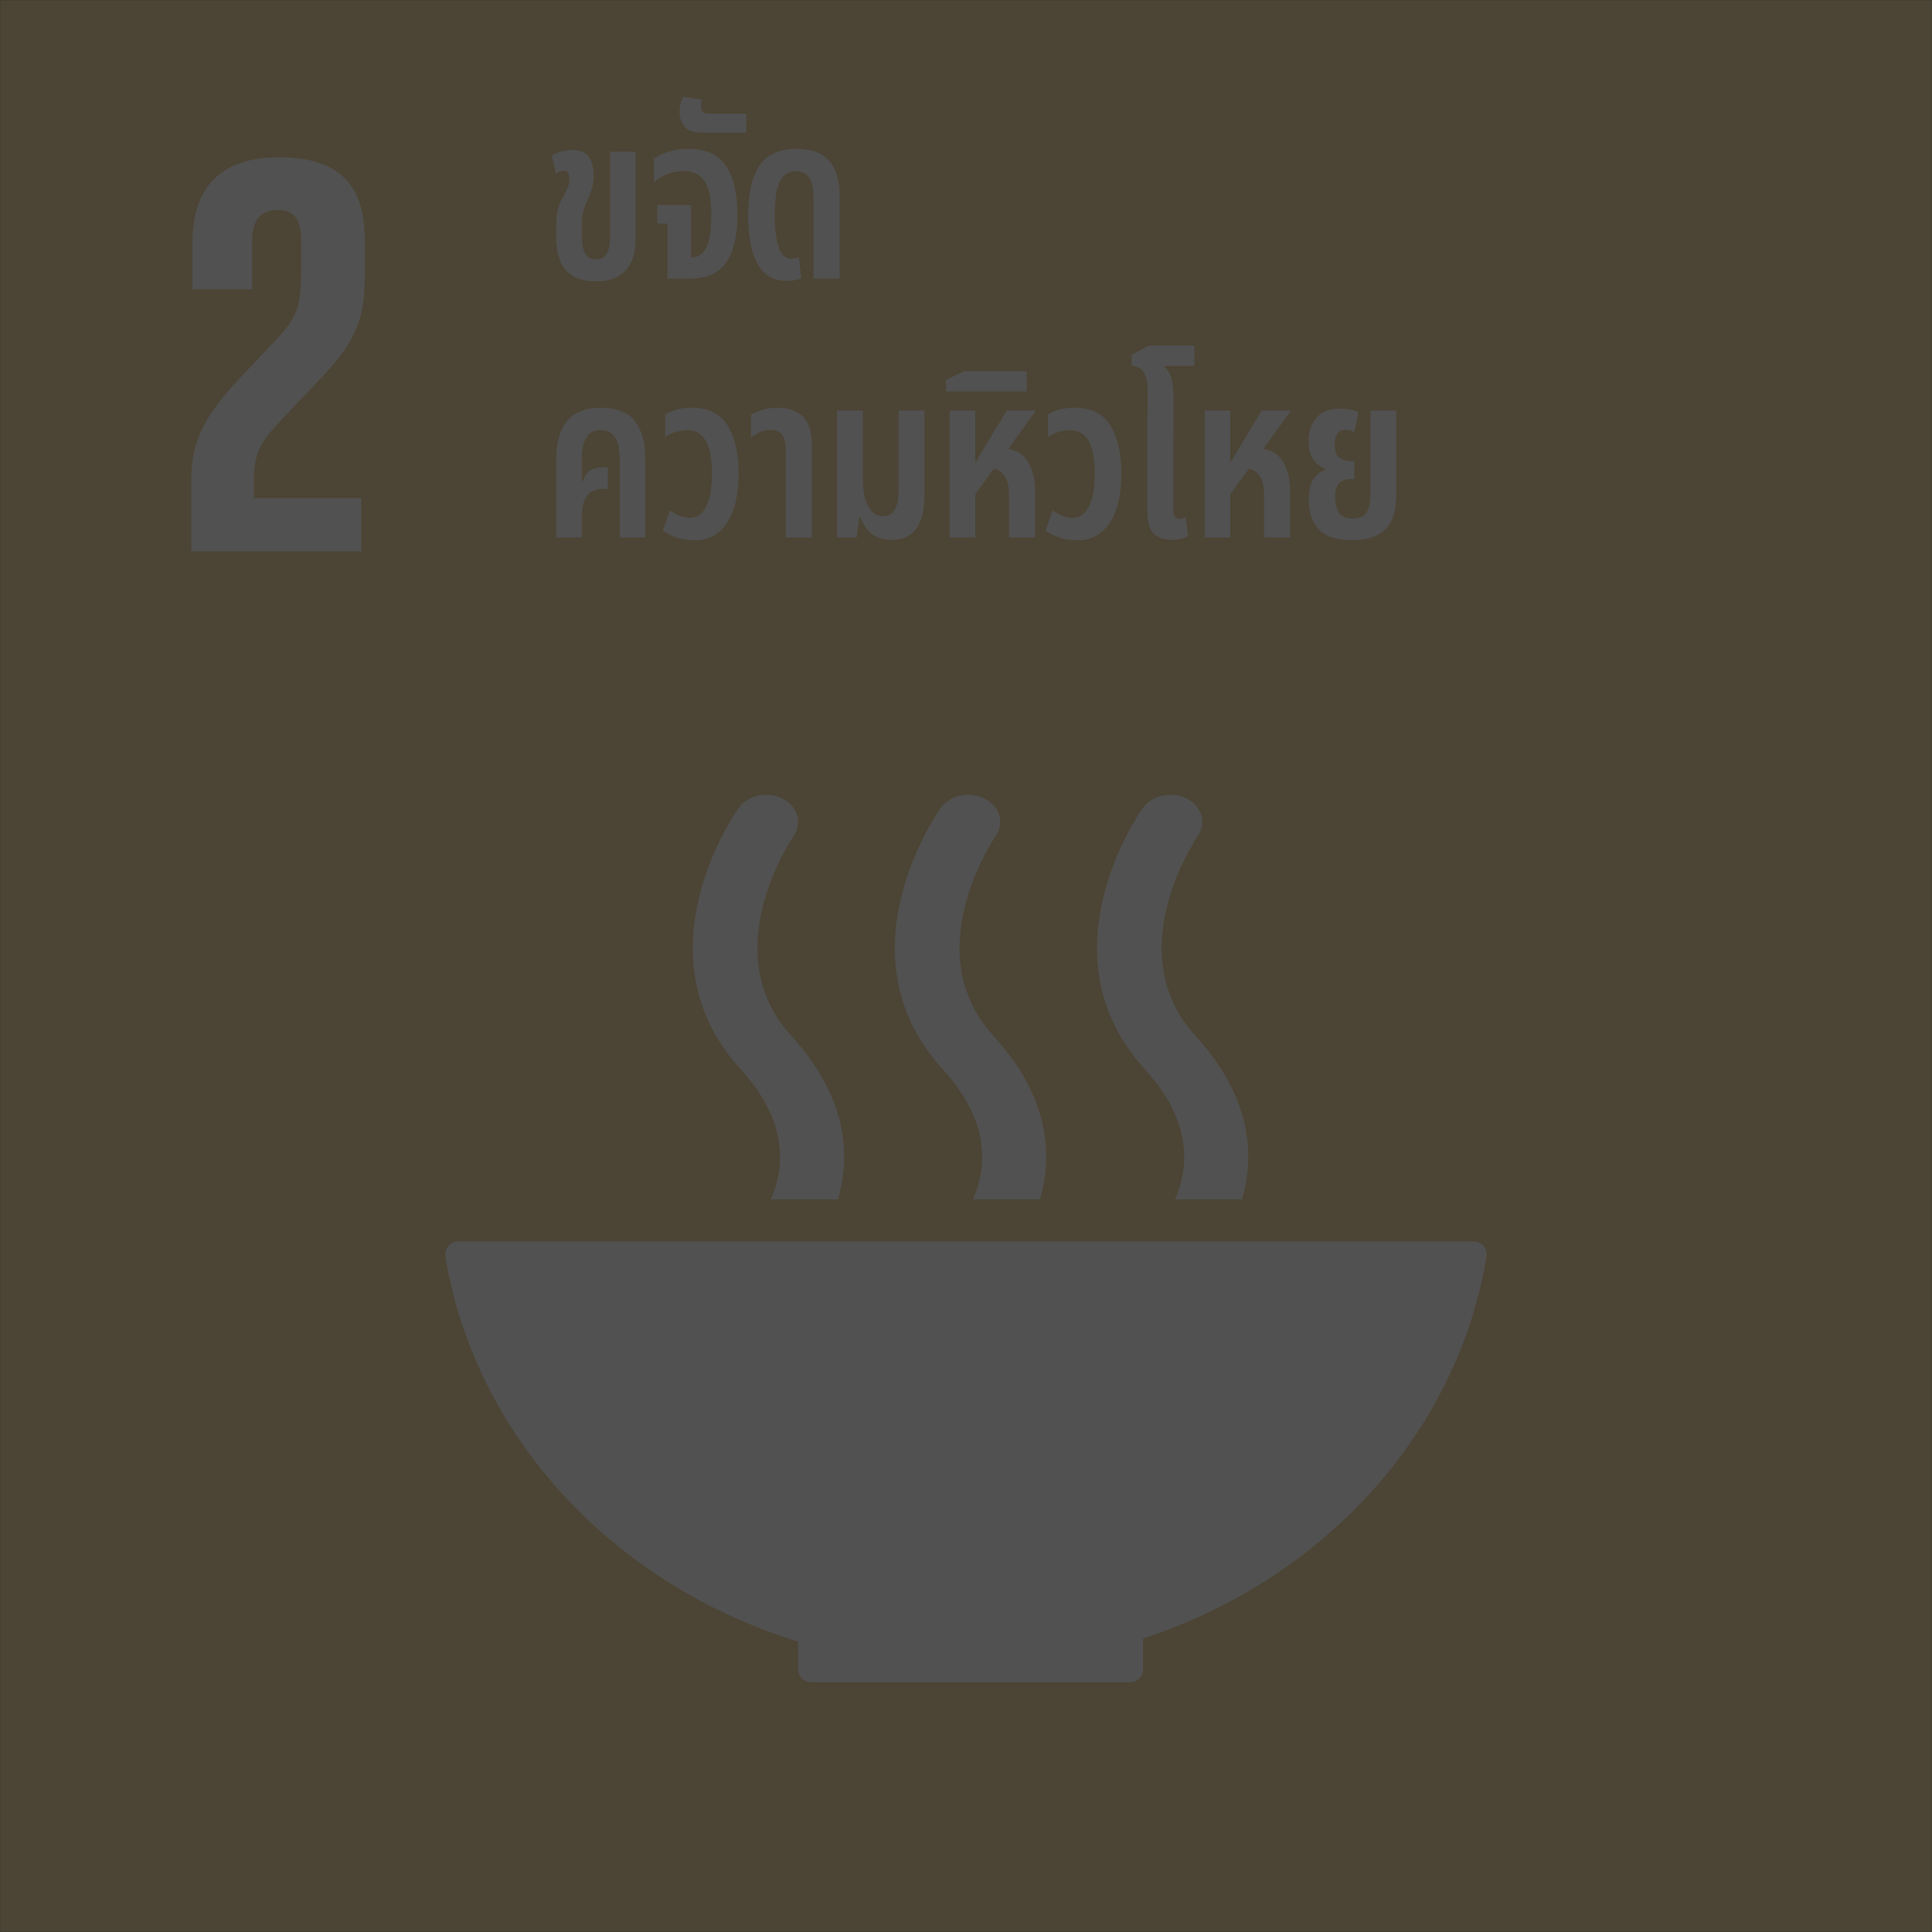 <svg width="1000" height="1000" viewBox="0 0 1000 1000" fill="none" xmlns="http://www.w3.org/2000/svg">
<rect x="0" y="0" width="1000" height="1000" fill="#333333" stroke="none"/>
<g opacity="0.15" clip-path="url(#clip0_19645_148960)">
<mask id="mask0_19645_148960" style="mask-type:luminance" maskUnits="userSpaceOnUse" x="0" y="0" width="1000" height="1000">
<path d="M1000 0H0V1000H1000V0Z" fill="white"/>
</mask>
<g mask="url(#mask0_19645_148960)">
<path d="M1000 -0.02H0V1000.02H1000V-0.02Z" fill="#DDA63A"/>
<path d="M187.02 257.761H131.41V248.241C131.41 232.491 137.07 226.531 145.68 217.311L167.38 194.411C184.92 175.681 188.8 163.781 188.8 143.551V123.921C188.8 95.081 174.82 81.391 144.49 81.391C114.16 81.391 99.59 97.161 99.59 125.411V149.781H130.52V124.501C130.52 112.321 136.47 108.741 143.61 108.741C150.14 108.741 155.8 111.421 155.8 123.911V140.561C155.8 157.221 154.31 163.771 143.31 175.361L124.27 195.581C105.85 215.221 99 228.301 99 248.221V285.401H187.03V257.741L187.02 257.761Z" fill="white"/>
<path d="M413.119 849.72V863.78C413.109 863.88 413.069 863.99 413.069 864.1C413.069 864.22 413.109 864.33 413.119 864.43C413.269 867.91 416.109 870.68 419.609 870.75C419.649 870.75 419.689 870.77 419.739 870.77C419.789 870.77 419.849 870.75 419.899 870.75H584.859C584.859 870.75 584.949 870.77 584.999 870.77C585.049 870.77 585.099 870.75 585.149 870.75C588.749 870.68 591.629 867.75 591.659 864.15C591.659 864.14 591.679 864.13 591.679 864.1C591.679 864.1 591.659 864.08 591.659 864.05V848.14C684.519 817.7 754.079 742.44 769.379 650.72C769.419 650.53 769.439 650.34 769.469 650.17C769.519 649.85 769.559 649.56 769.559 649.25C769.559 645.56 766.589 642.58 762.889 642.58H237.139C233.429 642.58 230.449 645.56 230.449 649.25L230.799 652.25C246.869 744.84 318.339 820.52 413.119 849.73" fill="white"/>
<path d="M591.492 418.2C589.322 421.28 538.532 494.41 592.622 553.54C617.432 580.68 615.272 604.62 608.192 620.8H642.892C649.922 596.92 647.022 566.97 618.852 536.19C578.992 492.62 619.362 433.72 619.972 432.81C624.732 426.09 622.182 417.43 614.342 413.39C606.472 409.37 596.272 411.52 591.492 418.2Z" fill="white"/>
<path d="M503.612 620.79H538.322C545.342 596.9 542.422 566.97 514.252 536.18C474.382 492.6 514.722 433.74 515.352 432.77C520.082 426.08 517.582 417.43 509.712 413.38C501.872 409.37 491.652 411.5 486.892 418.19C484.712 421.26 433.872 494.4 488.022 553.53C512.832 580.67 510.672 604.63 503.602 620.79" fill="white"/>
<path d="M382.288 418.2C380.088 421.28 329.298 494.41 383.408 553.54C408.228 580.69 406.078 604.64 399.018 620.8H433.718C440.738 596.93 437.828 566.98 409.638 536.19C369.768 492.62 410.138 433.72 410.768 432.79C415.488 426.1 412.968 417.44 405.098 413.39C397.258 409.35 387.048 411.51 382.288 418.2Z" fill="white"/>
<path d="M308.39 145.671C294.71 145.671 287.87 138.111 287.87 122.991V116.871C287.87 113.191 288.19 110.231 288.83 107.991C289.47 105.751 290.31 103.791 291.35 102.111C292.31 100.271 293.11 98.671 293.75 97.311C294.39 95.951 294.71 94.431 294.71 92.751C294.71 89.791 293.75 88.311 291.83 88.311C291.19 88.311 290.53 88.471 289.85 88.791C289.17 89.111 288.47 89.511 287.75 89.991L285.59 80.511C287.19 79.471 288.99 78.731 290.99 78.291C292.99 77.851 294.75 77.631 296.27 77.631C300.27 77.631 303.11 78.831 304.79 81.231C306.47 83.631 307.31 86.751 307.31 90.591C307.31 93.311 307.01 95.631 306.41 97.551C305.81 99.471 305.07 101.391 304.19 103.311C303.31 105.231 302.59 107.051 302.03 108.771C301.47 110.491 301.19 112.871 301.19 115.911V121.791C301.19 126.591 301.83 129.871 303.11 131.631C304.39 133.391 306.19 134.271 308.51 134.271C313.31 134.271 315.71 130.591 315.71 123.231V78.471H329.03V123.831C329.03 130.871 327.29 136.271 323.81 140.031C320.33 143.791 315.19 145.671 308.39 145.671Z" fill="white"/>
<path d="M345.471 144.23V115.79H340.191V106.07H357.711V133.19H358.431C361.471 133.19 363.851 131.45 365.571 127.97C367.291 124.49 368.151 118.91 368.151 111.23C368.151 102.99 366.951 97.15 364.551 93.71C362.151 90.27 358.631 88.55 353.991 88.55C350.791 88.55 347.891 89.09 345.291 90.17C342.691 91.25 340.391 92.71 338.391 94.55V82.19C340.391 80.75 342.911 79.53 345.951 78.53C348.991 77.53 352.511 77.03 356.511 77.03C365.311 77.03 371.711 79.93 375.711 85.73C379.711 91.53 381.711 99.95 381.711 110.99C381.711 122.03 379.831 129.83 376.071 135.59C372.311 141.35 365.951 144.23 356.991 144.23H345.471Z" fill="white"/>
<path d="M363.111 68.63C358.791 68.63 355.811 67.55 354.171 65.39C352.531 63.23 351.711 60.75 351.711 57.95C351.711 55.15 352.311 52.59 353.511 50.03L363.351 51.59C363.031 52.71 362.871 53.91 362.871 55.19C362.871 57.59 364.031 58.79 366.351 58.79H386.271V68.63H363.111Z" fill="white"/>
<path d="M407.39 145.43C402.35 145.43 398.37 143.97 395.45 141.05C392.53 138.13 390.43 134.15 389.15 129.11C387.87 124.07 387.23 118.39 387.23 112.07C387.23 102.95 388.29 95.85 390.41 90.77C392.53 85.69 395.43 82.13 399.11 80.09C402.79 78.05 407.03 77.03 411.83 77.03C420.07 77.03 425.93 79.19 429.41 83.51C432.89 87.83 434.63 93.63 434.63 100.91V144.23H421.07V102.11C421.07 97.79 420.37 94.47 418.97 92.15C417.57 89.83 415.23 88.67 411.95 88.67C409.79 88.67 407.89 89.29 406.25 90.53C404.61 91.77 403.33 94.07 402.41 97.43C401.49 100.79 401.03 105.63 401.03 111.95C401.03 118.27 401.67 123.51 402.95 127.67C404.23 131.83 406.51 133.91 409.79 133.91C410.99 133.91 412.23 133.63 413.51 133.07L414.71 143.87C413.83 144.43 412.69 144.83 411.29 145.07C409.89 145.31 408.59 145.43 407.39 145.43Z" fill="white"/>
<path d="M287.871 278.23V237.67C287.871 229.11 289.731 222.53 293.451 217.93C297.171 213.33 303.031 211.03 311.031 211.03C319.031 211.03 324.971 213.33 328.611 217.93C332.251 222.53 334.071 229.11 334.071 237.67V278.23H320.751V237.55C320.751 232.75 319.971 229.07 318.411 226.51C316.851 223.95 314.351 222.67 310.911 222.67C307.471 222.67 304.991 223.95 303.471 226.51C301.951 229.07 301.191 232.75 301.191 237.55V249.43L301.431 249.55C302.551 246.43 303.951 244.37 305.631 243.37C307.311 242.37 309.591 241.87 312.471 241.87H314.631V253.03H312.471C309.351 253.03 306.971 253.71 305.331 255.07C303.691 256.43 302.591 258.23 302.031 260.47C301.471 262.71 301.191 265.15 301.191 267.79V278.23H287.871Z" fill="white"/>
<path d="M359.39 279.67C356.35 279.67 353.47 279.27 350.75 278.47C348.03 277.67 345.47 276.39 343.07 274.63L346.67 264.07C347.95 265.11 349.57 266.03 351.53 266.83C353.49 267.63 355.39 268.03 357.23 268.03C360.67 268.03 363.41 266.09 365.45 262.21C367.49 258.33 368.51 252.59 368.51 244.99C368.51 237.79 367.47 232.27 365.39 228.43C363.31 224.59 360.15 222.67 355.91 222.67C353.91 222.67 351.83 222.99 349.67 223.63C347.51 224.27 345.71 225.15 344.27 226.27V214.51C348.03 212.19 352.67 211.03 358.19 211.03C366.67 211.03 372.81 214.09 376.61 220.21C380.41 226.33 382.31 234.59 382.31 244.99C382.31 255.95 380.33 264.47 376.37 270.55C372.41 276.63 366.75 279.67 359.39 279.67Z" fill="white"/>
<path d="M406.672 278.23V233.23C406.672 229.55 406.072 226.85 404.872 225.13C403.672 223.41 401.712 222.55 398.992 222.55C396.992 222.55 395.132 222.93 393.412 223.69C391.692 224.45 390.112 225.43 388.672 226.63V214.63C390.032 213.83 391.912 213.03 394.312 212.23C396.712 211.43 399.552 211.03 402.832 211.03C407.952 211.03 412.132 212.47 415.372 215.35C418.612 218.23 420.232 223.35 420.232 230.71V278.23H406.672Z" fill="white"/>
<path d="M461.751 279.431C457.351 279.431 453.831 278.391 451.191 276.311C448.551 274.231 446.671 271.431 445.551 267.911H444.831L443.391 278.231H433.191V212.471H446.631V247.271C446.631 253.751 447.551 258.691 449.391 262.091C451.231 265.491 453.791 267.191 457.071 267.191C462.431 267.191 465.111 262.631 465.111 253.511V212.471H478.551V255.911C478.551 271.591 472.951 279.431 461.751 279.431Z" fill="white"/>
<path d="M491.512 278.231V212.471H504.832V238.991H505.072L521.032 212.471H535.912V212.951L521.872 232.391C526.432 233.031 529.892 235.331 532.252 239.291C534.612 243.251 535.792 248.231 535.792 254.231V278.231H522.232V255.791C522.232 248.271 519.632 243.871 514.432 242.591L504.832 255.791V278.231H491.512Z" fill="white"/>
<path d="M489.59 202.63V196.63L498.71 192.19H531.47V202.63H489.59Z" fill="white"/>
<path d="M557.511 279.67C554.471 279.67 551.591 279.27 548.871 278.47C546.151 277.67 543.591 276.39 541.191 274.63L544.791 264.07C546.071 265.11 547.691 266.03 549.651 266.83C551.611 267.63 553.511 268.03 555.351 268.03C558.791 268.03 561.531 266.09 563.571 262.21C565.611 258.33 566.631 252.59 566.631 244.99C566.631 237.79 565.591 232.27 563.511 228.43C561.431 224.59 558.271 222.67 554.031 222.67C552.031 222.67 549.951 222.99 547.791 223.63C545.631 224.27 543.831 225.15 542.391 226.27V214.51C546.151 212.19 550.791 211.03 556.311 211.03C564.791 211.03 570.931 214.09 574.731 220.21C578.531 226.33 580.431 234.59 580.431 244.99C580.431 255.95 578.451 264.47 574.491 270.55C570.531 276.63 564.871 279.67 557.511 279.67Z" fill="white"/>
<path d="M606.471 279.43C602.471 279.43 599.371 278.37 597.171 276.25C594.971 274.13 593.871 270.55 593.871 265.51V212.47H593.991V202.87C593.991 198.07 593.291 194.63 591.891 192.55C590.491 190.47 588.431 189.43 585.711 189.43V183.55L594.711 178.87H618.231V189.43H602.751L602.631 189.91C605.831 192.31 607.431 197.31 607.431 204.91V224.47H607.311V263.83C607.311 266.95 608.431 268.51 610.671 268.51C611.711 268.51 612.711 268.23 613.671 267.67L614.991 277.39C613.871 278.11 612.571 278.63 611.091 278.95C609.611 279.27 608.071 279.43 606.471 279.43Z" fill="white"/>
<path d="M623.512 278.231V212.471H636.832V238.991H637.072L653.032 212.471H667.912V212.951L653.872 232.391C658.432 233.031 661.892 235.331 664.252 239.291C666.612 243.251 667.792 248.231 667.792 254.231V278.231H654.232V255.791C654.232 248.271 651.632 243.871 646.432 242.591L636.832 255.791V278.231H623.512Z" fill="white"/>
<path d="M699.95 279.551C691.71 279.551 685.89 277.691 682.49 273.971C679.09 270.251 677.39 265.271 677.39 259.031C677.39 253.591 678.29 249.751 680.09 247.511C681.89 245.271 683.789 243.871 685.789 243.311V242.591C683.709 241.871 681.769 240.391 679.969 238.151C678.169 235.911 677.27 232.591 677.27 228.191C677.27 225.311 677.81 222.611 678.89 220.091C679.97 217.571 681.689 215.511 684.049 213.911C686.409 212.311 689.549 211.511 693.469 211.511C695.389 211.511 697.23 211.671 698.99 211.991C700.75 212.311 702.11 212.791 703.07 213.431L701.03 223.631C700.47 223.311 699.79 223.051 698.99 222.851C698.19 222.651 697.349 222.551 696.469 222.551C694.469 222.551 693.03 223.211 692.15 224.531C691.27 225.851 690.83 227.631 690.83 229.871C690.83 233.471 691.689 235.831 693.409 236.951C695.129 238.071 697.029 238.631 699.109 238.631H701.03V247.991H699.109C696.389 247.991 694.369 248.731 693.049 250.211C691.729 251.691 691.07 254.111 691.07 257.471C691.07 260.351 691.67 262.891 692.87 265.091C694.07 267.291 696.47 268.391 700.07 268.391C703.67 268.391 706.01 267.291 707.33 265.091C708.65 262.891 709.31 259.951 709.31 256.271V212.471H722.75V255.671C722.75 263.991 720.909 270.051 717.229 273.851C713.549 277.651 707.79 279.551 699.95 279.551Z" fill="white"/>
</g>
</g>
<defs>
<clipPath id="clip0_19645_148960">
<rect width="1000" height="1000" fill="white"/>
</clipPath>
</defs>
</svg>
